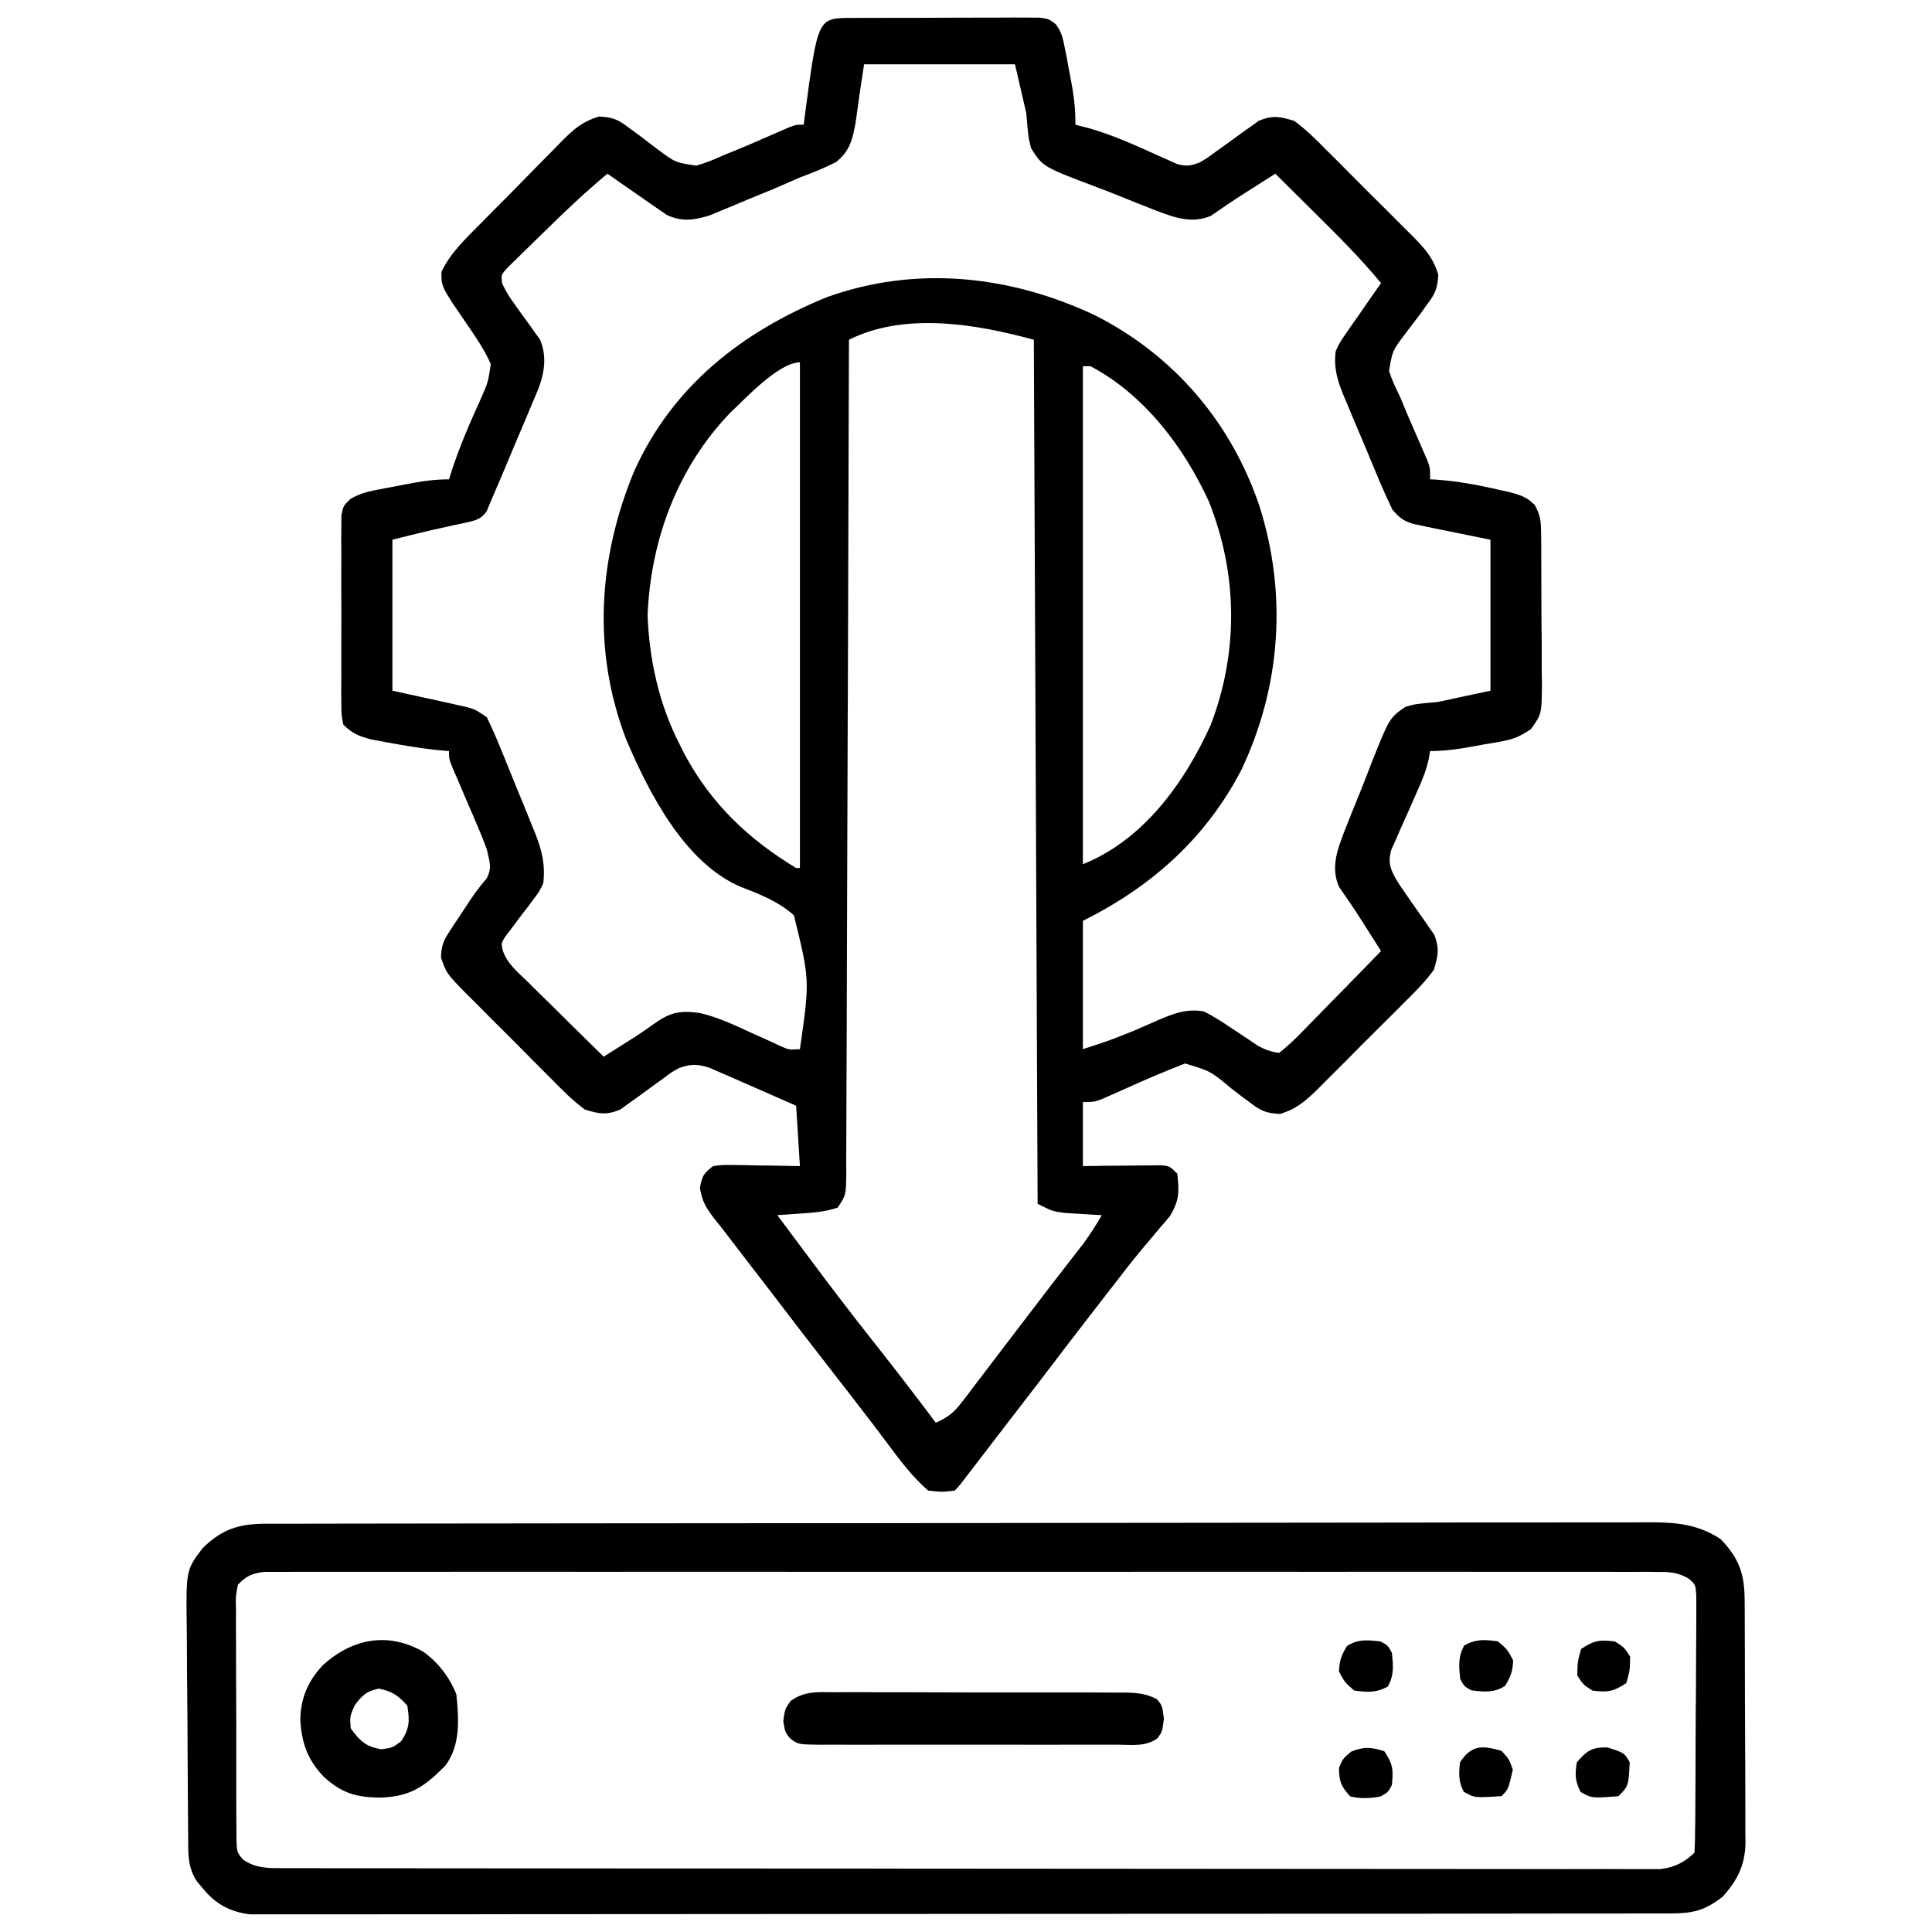 <svg width="28" height="28" viewBox="0 0 28 28" fill="none" xmlns="http://www.w3.org/2000/svg">
<path d="M12.331 0.26C12.394 0.26 12.457 0.259 12.522 0.259C12.591 0.259 12.659 0.259 12.729 0.259C12.799 0.259 12.869 0.258 12.941 0.258C13.089 0.258 13.237 0.258 13.385 0.258C13.575 0.258 13.764 0.257 13.954 0.256C14.135 0.255 14.315 0.255 14.496 0.255C14.564 0.255 14.633 0.254 14.703 0.254C14.766 0.254 14.829 0.255 14.894 0.255C14.978 0.255 14.978 0.255 15.063 0.255C15.202 0.275 15.202 0.275 15.301 0.351C15.383 0.462 15.404 0.55 15.43 0.685C15.444 0.756 15.444 0.756 15.459 0.829C15.472 0.904 15.472 0.904 15.486 0.979C15.496 1.029 15.505 1.078 15.515 1.128C15.559 1.359 15.59 1.571 15.585 1.807C15.654 1.825 15.723 1.843 15.794 1.861C16.145 1.964 16.477 2.114 16.81 2.266C16.875 2.294 16.875 2.294 16.942 2.324C17 2.35 17 2.35 17.059 2.377C17.196 2.415 17.258 2.404 17.39 2.353C17.502 2.286 17.502 2.286 17.613 2.203C17.655 2.173 17.697 2.143 17.74 2.113C17.828 2.05 17.915 1.987 18.001 1.923C18.044 1.893 18.086 1.864 18.129 1.833C18.167 1.806 18.205 1.779 18.244 1.75C18.445 1.668 18.548 1.688 18.757 1.752C18.933 1.88 19.082 2.031 19.235 2.186C19.279 2.23 19.323 2.274 19.369 2.319C19.462 2.412 19.555 2.506 19.647 2.599C19.789 2.743 19.932 2.884 20.075 3.025C20.165 3.116 20.256 3.206 20.346 3.297C20.41 3.36 20.41 3.36 20.476 3.425C20.655 3.609 20.767 3.732 20.845 3.98C20.834 4.181 20.8 4.259 20.679 4.417C20.63 4.486 20.63 4.486 20.579 4.557C20.508 4.651 20.437 4.745 20.365 4.838C20.18 5.084 20.18 5.084 20.131 5.377C20.173 5.507 20.226 5.622 20.288 5.744C20.326 5.834 20.363 5.924 20.4 6.014C20.459 6.15 20.518 6.287 20.578 6.423C20.597 6.468 20.616 6.512 20.636 6.557C20.653 6.597 20.67 6.636 20.688 6.677C20.726 6.783 20.726 6.783 20.726 6.947C20.755 6.949 20.784 6.95 20.815 6.951C21.128 6.974 21.429 7.029 21.734 7.101C21.772 7.109 21.81 7.118 21.85 7.126C22.009 7.165 22.124 7.197 22.24 7.316C22.327 7.465 22.333 7.559 22.335 7.731C22.335 7.789 22.336 7.847 22.337 7.907C22.337 8.001 22.337 8.001 22.337 8.097C22.338 8.162 22.338 8.226 22.338 8.293C22.339 8.429 22.339 8.566 22.339 8.703C22.339 8.912 22.341 9.12 22.344 9.329C22.344 9.462 22.344 9.595 22.344 9.727C22.345 9.79 22.346 9.852 22.347 9.917C22.343 10.348 22.343 10.348 22.189 10.566C22.045 10.662 21.949 10.71 21.78 10.741C21.733 10.749 21.685 10.758 21.636 10.768C21.587 10.776 21.538 10.784 21.488 10.792C21.439 10.802 21.39 10.811 21.339 10.82C21.129 10.858 20.94 10.885 20.726 10.885C20.719 10.924 20.713 10.962 20.706 11.002C20.669 11.168 20.612 11.307 20.542 11.462C20.517 11.519 20.492 11.576 20.466 11.635C20.414 11.755 20.36 11.874 20.306 11.993C20.282 12.05 20.257 12.108 20.231 12.166C20.208 12.218 20.185 12.27 20.161 12.323C20.115 12.508 20.145 12.579 20.233 12.744C20.279 12.818 20.327 12.89 20.378 12.961C20.405 13 20.432 13.039 20.46 13.08C20.516 13.161 20.573 13.242 20.631 13.323C20.672 13.382 20.672 13.382 20.713 13.443C20.738 13.478 20.762 13.513 20.788 13.549C20.863 13.747 20.842 13.853 20.78 14.056C20.652 14.233 20.501 14.382 20.346 14.535C20.302 14.579 20.258 14.623 20.213 14.669C20.12 14.762 20.026 14.855 19.933 14.947C19.79 15.088 19.648 15.231 19.507 15.375C19.417 15.465 19.326 15.555 19.235 15.646C19.193 15.688 19.151 15.731 19.107 15.775C18.923 15.954 18.8 16.067 18.552 16.144C18.353 16.134 18.276 16.102 18.121 15.983C18.077 15.95 18.033 15.918 17.987 15.884C17.92 15.832 17.92 15.832 17.851 15.779C17.544 15.523 17.544 15.523 17.175 15.413C16.921 15.512 16.671 15.616 16.422 15.728C16.32 15.774 16.217 15.819 16.114 15.865C16.069 15.885 16.024 15.905 15.977 15.926C15.858 15.971 15.858 15.971 15.694 15.971C15.694 16.277 15.694 16.584 15.694 16.9C15.784 16.899 15.873 16.898 15.966 16.896C16.083 16.895 16.2 16.894 16.317 16.893C16.376 16.892 16.435 16.892 16.495 16.891C16.552 16.89 16.608 16.89 16.666 16.89C16.719 16.889 16.771 16.889 16.824 16.888C16.952 16.9 16.952 16.9 17.062 17.01C17.091 17.274 17.094 17.392 16.957 17.623C16.909 17.681 16.859 17.739 16.809 17.796C16.753 17.863 16.698 17.929 16.642 17.996C16.612 18.031 16.583 18.066 16.552 18.102C16.391 18.296 16.238 18.495 16.084 18.695C16.019 18.779 15.954 18.862 15.889 18.946C15.612 19.303 15.338 19.662 15.065 20.021C14.9 20.236 14.735 20.451 14.569 20.665C14.474 20.789 14.379 20.913 14.283 21.038C14.258 21.071 14.233 21.104 14.207 21.137C14.158 21.201 14.11 21.264 14.061 21.327C13.896 21.543 13.896 21.543 13.835 21.603C13.657 21.624 13.657 21.624 13.452 21.603C13.218 21.401 13.039 21.156 12.854 20.91C12.791 20.826 12.728 20.743 12.665 20.659C12.632 20.617 12.6 20.574 12.566 20.53C12.408 20.321 12.246 20.115 12.085 19.908C11.774 19.509 11.465 19.107 11.158 18.704C11.026 18.532 10.894 18.36 10.761 18.188C10.694 18.101 10.627 18.013 10.559 17.925C10.491 17.835 10.421 17.746 10.35 17.658C10.233 17.508 10.173 17.405 10.144 17.215C10.175 17.044 10.198 17.003 10.335 16.9C10.469 16.882 10.469 16.882 10.626 16.884C10.682 16.885 10.739 16.885 10.797 16.886C10.855 16.887 10.914 16.889 10.974 16.89C11.034 16.891 11.093 16.892 11.154 16.892C11.3 16.894 11.447 16.897 11.593 16.9C11.575 16.611 11.557 16.323 11.538 16.025C11.341 15.938 11.144 15.851 10.946 15.765C10.845 15.722 10.746 15.677 10.646 15.633C10.551 15.592 10.551 15.592 10.454 15.55C10.396 15.524 10.338 15.499 10.278 15.473C10.1 15.419 10.018 15.418 9.843 15.478C9.725 15.544 9.725 15.544 9.614 15.629C9.573 15.659 9.531 15.689 9.488 15.719C9.401 15.782 9.315 15.845 9.229 15.909C9.187 15.938 9.145 15.968 9.102 15.998C9.064 16.026 9.027 16.053 8.988 16.081C8.787 16.164 8.684 16.144 8.476 16.08C8.3 15.951 8.15 15.799 7.998 15.644C7.953 15.6 7.909 15.555 7.864 15.51C7.77 15.417 7.678 15.323 7.585 15.229C7.444 15.086 7.301 14.944 7.158 14.802C7.067 14.711 6.977 14.62 6.887 14.529C6.844 14.487 6.801 14.444 6.757 14.401C6.469 14.105 6.469 14.105 6.391 13.876C6.398 13.718 6.419 13.644 6.506 13.513C6.53 13.475 6.554 13.438 6.579 13.399C6.605 13.361 6.631 13.323 6.657 13.284C6.695 13.226 6.695 13.226 6.733 13.168C6.832 13.016 6.927 12.873 7.048 12.738C7.139 12.583 7.092 12.479 7.054 12.306C7.015 12.2 6.974 12.095 6.929 11.991C6.904 11.934 6.88 11.876 6.855 11.816C6.816 11.727 6.816 11.727 6.777 11.637C6.726 11.518 6.675 11.399 6.625 11.28C6.602 11.228 6.58 11.176 6.556 11.122C6.507 10.994 6.507 10.994 6.507 10.885C6.411 10.876 6.411 10.876 6.312 10.868C6.069 10.84 5.828 10.8 5.588 10.755C5.518 10.742 5.449 10.729 5.378 10.716C5.195 10.666 5.109 10.633 4.976 10.502C4.948 10.363 4.948 10.363 4.947 10.195C4.947 10.132 4.946 10.069 4.945 10.004C4.946 9.936 4.946 9.868 4.947 9.798C4.946 9.728 4.946 9.658 4.946 9.586C4.946 9.439 4.946 9.291 4.947 9.143C4.948 8.954 4.948 8.765 4.946 8.576C4.945 8.395 4.946 8.215 4.947 8.034C4.946 7.966 4.946 7.898 4.945 7.828C4.946 7.765 4.947 7.702 4.947 7.637C4.948 7.582 4.948 7.526 4.948 7.469C4.976 7.33 4.976 7.33 5.079 7.231C5.204 7.16 5.307 7.129 5.447 7.102C5.495 7.093 5.543 7.083 5.592 7.074C5.641 7.065 5.69 7.056 5.741 7.046C5.791 7.037 5.84 7.027 5.891 7.017C6.103 6.976 6.29 6.947 6.507 6.947C6.521 6.903 6.521 6.903 6.535 6.858C6.653 6.489 6.805 6.138 6.966 5.785C7.074 5.539 7.074 5.539 7.113 5.277C7.018 5.061 6.886 4.872 6.753 4.678C6.395 4.155 6.395 4.155 6.398 3.939C6.534 3.654 6.763 3.445 6.983 3.222C7.024 3.18 7.066 3.139 7.108 3.095C7.196 3.007 7.283 2.919 7.371 2.831C7.505 2.696 7.637 2.56 7.77 2.424C7.855 2.338 7.94 2.252 8.025 2.166C8.065 2.126 8.104 2.085 8.145 2.043C8.322 1.867 8.437 1.764 8.679 1.689C8.881 1.698 8.957 1.731 9.116 1.853C9.184 1.903 9.184 1.903 9.254 1.953C9.348 2.024 9.441 2.095 9.534 2.167C9.788 2.355 9.788 2.355 10.09 2.401C10.234 2.36 10.363 2.307 10.499 2.244C10.545 2.226 10.591 2.207 10.638 2.188C10.775 2.133 10.911 2.074 11.046 2.015C11.137 1.975 11.228 1.936 11.319 1.896C11.359 1.879 11.398 1.862 11.439 1.844C11.538 1.807 11.538 1.807 11.648 1.807C11.654 1.759 11.66 1.711 11.666 1.662C11.852 0.262 11.852 0.262 12.331 0.26ZM12.523 0.932C12.459 1.348 12.459 1.348 12.402 1.766C12.357 2.014 12.32 2.187 12.118 2.348C11.946 2.436 11.774 2.505 11.593 2.572C11.468 2.626 11.342 2.681 11.217 2.736C11.09 2.789 10.962 2.841 10.834 2.893C10.769 2.921 10.705 2.948 10.638 2.976C10.575 3.002 10.513 3.027 10.448 3.054C10.392 3.077 10.336 3.1 10.279 3.124C10.053 3.193 9.878 3.216 9.661 3.114C9.621 3.086 9.582 3.059 9.541 3.03C9.497 3.001 9.454 2.971 9.409 2.94C9.343 2.894 9.343 2.894 9.276 2.846C9.23 2.814 9.185 2.783 9.138 2.751C9.026 2.674 8.915 2.596 8.804 2.517C8.488 2.78 8.191 3.06 7.898 3.349C7.845 3.401 7.792 3.453 7.738 3.505C7.66 3.58 7.582 3.657 7.505 3.733C7.459 3.778 7.413 3.823 7.366 3.869C7.26 3.983 7.26 3.983 7.278 4.108C7.328 4.215 7.382 4.305 7.452 4.4C7.477 4.435 7.501 4.469 7.526 4.505C7.578 4.576 7.63 4.648 7.682 4.719C7.707 4.753 7.731 4.788 7.756 4.824C7.79 4.87 7.79 4.87 7.825 4.918C7.927 5.158 7.893 5.388 7.806 5.627C7.775 5.702 7.743 5.777 7.711 5.852C7.694 5.893 7.677 5.933 7.66 5.974C7.607 6.102 7.552 6.229 7.498 6.356C7.462 6.442 7.426 6.528 7.39 6.614C7.298 6.835 7.204 7.056 7.109 7.275C7.091 7.319 7.073 7.362 7.054 7.407C6.97 7.541 6.847 7.551 6.7 7.586C6.661 7.594 6.622 7.602 6.582 7.61C6.545 7.619 6.507 7.627 6.468 7.636C6.396 7.652 6.324 7.668 6.252 7.684C6.063 7.727 5.875 7.775 5.687 7.822C5.687 8.544 5.687 9.266 5.687 10.01C6.075 10.095 6.075 10.095 6.464 10.18C6.536 10.196 6.536 10.196 6.611 10.213C6.66 10.223 6.71 10.234 6.761 10.246C6.89 10.283 6.89 10.283 7.054 10.393C7.125 10.539 7.189 10.682 7.249 10.832C7.267 10.876 7.285 10.92 7.304 10.965C7.342 11.058 7.379 11.151 7.417 11.244C7.474 11.386 7.532 11.527 7.591 11.668C7.627 11.759 7.664 11.849 7.7 11.94C7.718 11.982 7.735 12.024 7.753 12.067C7.853 12.319 7.904 12.523 7.874 12.799C7.818 12.919 7.818 12.919 7.741 13.02C7.7 13.076 7.7 13.076 7.658 13.133C7.614 13.189 7.614 13.189 7.57 13.246C7.512 13.322 7.455 13.398 7.399 13.474C7.373 13.508 7.348 13.541 7.322 13.575C7.262 13.671 7.262 13.671 7.288 13.78C7.353 13.968 7.504 14.089 7.644 14.225C7.675 14.256 7.707 14.287 7.739 14.32C7.84 14.419 7.941 14.518 8.042 14.617C8.11 14.685 8.178 14.752 8.246 14.82C8.414 14.985 8.581 15.15 8.749 15.314C8.845 15.254 8.94 15.194 9.036 15.133C9.089 15.1 9.142 15.066 9.197 15.031C9.29 14.971 9.381 14.909 9.47 14.844C9.711 14.671 9.85 14.641 10.141 14.681C10.4 14.74 10.635 14.851 10.875 14.962C10.976 15.008 11.078 15.054 11.179 15.099C11.223 15.12 11.267 15.14 11.313 15.161C11.434 15.215 11.434 15.215 11.593 15.205C11.737 14.204 11.737 14.204 11.506 13.265C11.28 13.064 11.011 12.959 10.732 12.852C9.922 12.503 9.406 11.494 9.077 10.721C8.583 9.438 8.669 8.094 9.187 6.838C9.741 5.598 10.755 4.807 11.988 4.305C13.285 3.841 14.648 3.992 15.875 4.572C17.016 5.152 17.841 6.12 18.251 7.329C18.658 8.604 18.565 9.947 17.991 11.158C17.473 12.152 16.692 12.847 15.694 13.346C15.694 13.959 15.694 14.573 15.694 15.205C16.067 15.084 16.067 15.084 16.427 14.941C16.465 14.924 16.504 14.908 16.544 14.89C16.623 14.856 16.702 14.821 16.781 14.786C17.009 14.689 17.193 14.615 17.445 14.658C17.602 14.735 17.744 14.83 17.889 14.928C17.965 14.979 18.042 15.03 18.118 15.08C18.168 15.114 18.168 15.114 18.22 15.149C18.329 15.211 18.413 15.242 18.538 15.26C18.665 15.158 18.771 15.059 18.883 14.942C18.915 14.909 18.948 14.876 18.981 14.842C19.085 14.737 19.187 14.631 19.29 14.525C19.36 14.453 19.43 14.382 19.501 14.311C19.673 14.136 19.844 13.96 20.015 13.783C19.954 13.688 19.894 13.592 19.833 13.497C19.8 13.444 19.766 13.391 19.731 13.336C19.626 13.172 19.517 13.011 19.405 12.851C19.287 12.579 19.377 12.327 19.477 12.066C19.494 12.023 19.511 11.98 19.529 11.935C19.547 11.89 19.565 11.845 19.583 11.798C19.622 11.703 19.66 11.607 19.699 11.512C19.758 11.367 19.814 11.221 19.87 11.075C20.136 10.405 20.136 10.405 20.37 10.243C20.516 10.202 20.516 10.202 20.835 10.174C21.088 10.12 21.34 10.066 21.601 10.01C21.601 9.288 21.601 8.566 21.601 7.822C21.194 7.739 21.194 7.739 20.788 7.657C20.737 7.646 20.686 7.636 20.634 7.625C20.582 7.614 20.53 7.603 20.477 7.592C20.329 7.544 20.28 7.501 20.179 7.385C20.109 7.24 20.045 7.097 19.983 6.95C19.965 6.907 19.947 6.864 19.929 6.82C19.891 6.73 19.853 6.64 19.816 6.549C19.759 6.411 19.701 6.274 19.642 6.137C19.605 6.049 19.569 5.961 19.532 5.873C19.515 5.832 19.497 5.791 19.479 5.749C19.386 5.522 19.326 5.338 19.358 5.088C19.419 4.96 19.419 4.96 19.502 4.84C19.532 4.797 19.561 4.754 19.592 4.709C19.623 4.665 19.654 4.621 19.687 4.575C19.718 4.53 19.749 4.484 19.782 4.437C19.859 4.326 19.936 4.214 20.015 4.103C19.72 3.745 19.394 3.421 19.065 3.095C19.008 3.039 18.952 2.983 18.895 2.926C18.758 2.79 18.621 2.654 18.483 2.517C18.388 2.578 18.293 2.638 18.198 2.699C18.144 2.733 18.091 2.766 18.037 2.801C17.872 2.906 17.711 3.016 17.551 3.127C17.28 3.245 17.028 3.155 16.767 3.057C16.723 3.04 16.68 3.023 16.636 3.005C16.59 2.988 16.545 2.97 16.498 2.951C16.403 2.913 16.308 2.875 16.213 2.836C16.116 2.797 16.018 2.759 15.92 2.722C15.113 2.418 15.113 2.418 14.943 2.147C14.902 1.985 14.902 1.985 14.874 1.642C14.82 1.408 14.766 1.173 14.71 0.932C13.988 0.932 13.266 0.932 12.523 0.932ZM12.304 4.924C12.304 4.988 12.303 5.051 12.303 5.117C12.299 6.631 12.294 8.146 12.289 9.66C12.288 9.846 12.287 10.032 12.287 10.219C12.286 10.256 12.286 10.293 12.286 10.331C12.284 10.932 12.282 11.533 12.28 12.134C12.279 12.75 12.277 13.366 12.274 13.983C12.273 14.329 12.272 14.675 12.271 15.021C12.27 15.347 12.269 15.673 12.267 15.998C12.267 16.118 12.267 16.238 12.266 16.358C12.266 16.521 12.265 16.684 12.264 16.847C12.264 16.895 12.265 16.942 12.265 16.992C12.262 17.319 12.262 17.319 12.14 17.502C11.959 17.562 11.8 17.574 11.61 17.587C11.546 17.592 11.481 17.596 11.415 17.601C11.365 17.605 11.316 17.608 11.265 17.611C11.285 17.638 11.305 17.665 11.326 17.692C11.466 17.88 11.607 18.068 11.747 18.256C12.037 18.645 12.33 19.03 12.631 19.41C12.946 19.809 13.258 20.212 13.562 20.619C13.736 20.544 13.83 20.467 13.944 20.316C13.974 20.277 14.005 20.238 14.036 20.197C14.068 20.155 14.1 20.113 14.132 20.069C14.166 20.025 14.2 19.981 14.234 19.936C14.304 19.844 14.374 19.753 14.443 19.661C14.54 19.533 14.637 19.406 14.735 19.278C14.854 19.124 14.972 18.969 15.09 18.814C15.198 18.672 15.307 18.53 15.417 18.389C15.442 18.357 15.467 18.325 15.493 18.291C15.559 18.206 15.626 18.12 15.693 18.034C15.794 17.897 15.883 17.759 15.968 17.611C15.895 17.607 15.895 17.607 15.82 17.603C15.756 17.599 15.692 17.595 15.626 17.591C15.563 17.587 15.499 17.583 15.434 17.579C15.257 17.556 15.257 17.556 15.038 17.447C15.02 13.314 15.002 9.182 14.983 4.924C14.159 4.699 13.118 4.516 12.304 4.924ZM10.578 5.987C9.817 6.783 9.431 7.824 9.385 8.916C9.41 9.564 9.55 10.197 9.843 10.775C9.883 10.856 9.883 10.856 9.925 10.938C10.312 11.655 10.848 12.162 11.538 12.58C11.556 12.58 11.574 12.58 11.593 12.58C11.593 10.162 11.593 7.743 11.593 5.252C11.284 5.252 10.795 5.785 10.578 5.987ZM15.694 5.307C15.694 7.689 15.694 10.071 15.694 12.525C16.569 12.176 17.171 11.341 17.547 10.505C17.952 9.448 17.938 8.318 17.52 7.268C17.157 6.478 16.585 5.721 15.804 5.307C15.768 5.307 15.732 5.307 15.694 5.307Z" fill="black"/>
<path d="M3.85 22.083C3.886 22.083 3.921 22.083 3.958 22.083C4.078 22.083 4.197 22.083 4.317 22.083C4.404 22.082 4.49 22.082 4.577 22.082C4.815 22.081 5.053 22.081 5.291 22.081C5.548 22.081 5.805 22.08 6.061 22.08C6.681 22.079 7.302 22.078 7.922 22.078C8.214 22.078 8.506 22.077 8.798 22.077C9.768 22.076 10.738 22.075 11.708 22.075C11.96 22.075 12.212 22.075 12.464 22.075C12.558 22.075 12.558 22.075 12.653 22.075C13.668 22.074 14.682 22.073 15.696 22.071C16.737 22.069 17.778 22.068 18.819 22.068C19.404 22.068 19.988 22.067 20.573 22.066C21.071 22.065 21.569 22.064 22.066 22.065C22.32 22.065 22.574 22.065 22.828 22.064C23.061 22.063 23.294 22.063 23.526 22.064C23.61 22.064 23.694 22.064 23.778 22.063C24.214 22.06 24.568 22.061 24.941 22.309C25.211 22.594 25.285 22.82 25.285 23.207C25.285 23.247 25.285 23.288 25.286 23.33C25.287 23.463 25.287 23.597 25.287 23.731C25.288 23.824 25.288 23.917 25.288 24.01C25.289 24.206 25.289 24.401 25.289 24.596C25.289 24.846 25.291 25.096 25.292 25.345C25.294 25.538 25.294 25.73 25.294 25.923C25.294 26.015 25.294 26.107 25.295 26.199C25.296 26.328 25.296 26.457 25.295 26.586C25.296 26.624 25.297 26.661 25.297 26.7C25.293 27.025 25.182 27.252 24.963 27.491C24.701 27.693 24.535 27.73 24.209 27.731C24.173 27.731 24.137 27.731 24.101 27.731C23.98 27.731 23.86 27.731 23.739 27.731C23.652 27.731 23.565 27.732 23.478 27.732C23.238 27.732 22.999 27.732 22.759 27.732C22.501 27.732 22.242 27.733 21.984 27.733C21.419 27.734 20.854 27.734 20.289 27.735C19.937 27.735 19.584 27.735 19.232 27.735C18.256 27.736 17.28 27.736 16.304 27.736C16.242 27.736 16.18 27.736 16.115 27.737C16.052 27.737 15.99 27.737 15.925 27.737C15.798 27.737 15.671 27.737 15.545 27.737C15.45 27.737 15.45 27.737 15.354 27.737C14.334 27.737 13.313 27.738 12.293 27.739C11.246 27.74 10.199 27.741 9.152 27.741C8.564 27.741 7.976 27.742 7.388 27.742C6.887 27.743 6.386 27.744 5.885 27.743C5.63 27.743 5.374 27.743 5.119 27.744C4.885 27.744 4.651 27.744 4.417 27.744C4.332 27.744 4.248 27.744 4.163 27.744C4.048 27.745 3.933 27.744 3.818 27.744C3.722 27.744 3.722 27.744 3.624 27.744C3.335 27.71 3.122 27.593 2.939 27.368C2.912 27.336 2.885 27.304 2.858 27.271C2.715 27.066 2.728 26.853 2.727 26.614C2.727 26.574 2.726 26.534 2.726 26.492C2.724 26.358 2.723 26.224 2.723 26.091C2.722 26.045 2.722 25.999 2.722 25.952C2.72 25.71 2.719 25.468 2.718 25.225C2.718 25.025 2.716 24.825 2.714 24.625C2.711 24.383 2.71 24.141 2.709 23.899C2.709 23.807 2.708 23.715 2.707 23.623C2.695 22.755 2.695 22.755 2.935 22.439C3.216 22.16 3.466 22.084 3.85 22.083ZM3.448 22.966C3.415 23.138 3.415 23.138 3.421 23.338C3.421 23.376 3.42 23.413 3.42 23.452C3.419 23.577 3.42 23.701 3.421 23.825C3.421 23.912 3.421 23.998 3.421 24.085C3.421 24.266 3.422 24.447 3.423 24.628C3.425 24.86 3.424 25.093 3.424 25.325C3.423 25.503 3.424 25.682 3.424 25.86C3.425 25.946 3.425 26.032 3.424 26.117C3.424 26.237 3.425 26.356 3.426 26.476C3.427 26.544 3.427 26.612 3.427 26.683C3.435 26.847 3.435 26.847 3.522 26.95C3.714 27.082 3.891 27.074 4.115 27.075C4.187 27.075 4.258 27.075 4.332 27.075C4.412 27.075 4.491 27.075 4.571 27.075C4.655 27.075 4.74 27.075 4.824 27.076C5.056 27.076 5.289 27.076 5.521 27.076C5.771 27.076 6.021 27.076 6.272 27.077C6.819 27.078 7.367 27.078 7.914 27.078C8.256 27.078 8.598 27.079 8.939 27.079C9.885 27.079 10.831 27.08 11.776 27.08C11.867 27.08 11.867 27.08 11.96 27.08C12.051 27.08 12.051 27.08 12.143 27.08C12.267 27.08 12.389 27.08 12.512 27.08C12.573 27.08 12.634 27.08 12.697 27.081C13.686 27.081 14.675 27.082 15.664 27.083C16.679 27.084 17.694 27.085 18.708 27.085C19.278 27.085 19.848 27.085 20.418 27.086C20.903 27.087 21.389 27.087 21.874 27.087C22.121 27.087 22.369 27.087 22.617 27.088C22.843 27.088 23.07 27.088 23.297 27.087C23.379 27.087 23.461 27.088 23.543 27.088C23.654 27.089 23.766 27.088 23.877 27.088C23.97 27.088 23.97 27.088 24.065 27.088C24.267 27.063 24.413 26.993 24.558 26.849C24.564 26.729 24.567 26.608 24.567 26.488C24.568 26.451 24.568 26.413 24.569 26.375C24.57 26.25 24.57 26.125 24.571 26C24.571 25.957 24.571 25.914 24.572 25.871C24.573 25.645 24.573 25.42 24.574 25.195C24.575 24.961 24.576 24.728 24.579 24.495C24.58 24.316 24.581 24.137 24.581 23.958C24.581 23.872 24.582 23.786 24.583 23.701C24.584 23.58 24.584 23.46 24.584 23.34C24.584 23.271 24.584 23.203 24.584 23.133C24.574 22.965 24.574 22.965 24.469 22.875C24.3 22.78 24.183 22.781 23.99 22.781C23.955 22.781 23.92 22.78 23.884 22.78C23.766 22.78 23.648 22.78 23.529 22.781C23.444 22.781 23.359 22.78 23.274 22.78C23.039 22.779 22.804 22.78 22.569 22.78C22.316 22.781 22.063 22.78 21.81 22.78C21.314 22.779 20.818 22.779 20.323 22.779C19.92 22.78 19.517 22.78 19.114 22.78C19.028 22.78 19.028 22.78 18.94 22.78C18.824 22.78 18.707 22.779 18.591 22.779C17.499 22.779 16.408 22.779 15.316 22.78C14.379 22.781 13.441 22.781 12.504 22.78C11.416 22.779 10.328 22.779 9.24 22.779C9.124 22.78 9.008 22.78 8.893 22.78C8.835 22.78 8.778 22.78 8.72 22.78C8.317 22.78 7.915 22.78 7.512 22.779C7.022 22.779 6.531 22.779 6.041 22.78C5.791 22.78 5.54 22.78 5.29 22.78C5.061 22.779 4.832 22.78 4.603 22.78C4.52 22.781 4.437 22.781 4.354 22.78C4.241 22.78 4.129 22.78 4.016 22.781C3.954 22.781 3.891 22.781 3.827 22.781C3.649 22.804 3.573 22.839 3.448 22.966Z" fill="black"/>
<path d="M12.078 24.525C12.151 24.525 12.151 24.525 12.225 24.524C12.386 24.523 12.547 24.524 12.709 24.525C12.82 24.525 12.932 24.525 13.044 24.525C13.279 24.525 13.514 24.526 13.748 24.527C14.049 24.529 14.35 24.528 14.651 24.528C14.882 24.527 15.113 24.528 15.345 24.528C15.455 24.529 15.566 24.529 15.677 24.528C15.832 24.528 15.987 24.529 16.142 24.53C16.188 24.53 16.234 24.53 16.281 24.53C16.463 24.532 16.601 24.54 16.764 24.624C16.844 24.716 16.844 24.716 16.868 24.908C16.844 25.099 16.844 25.099 16.774 25.192C16.607 25.319 16.394 25.286 16.192 25.285C16.117 25.285 16.117 25.285 16.041 25.285C15.876 25.286 15.711 25.286 15.545 25.285C15.431 25.285 15.316 25.285 15.201 25.286C14.961 25.286 14.721 25.286 14.48 25.285C14.172 25.284 13.864 25.284 13.555 25.285C13.319 25.286 13.082 25.286 12.845 25.285C12.731 25.285 12.618 25.285 12.504 25.286C12.345 25.286 12.186 25.285 12.027 25.285C11.98 25.285 11.933 25.285 11.884 25.286C11.564 25.282 11.564 25.282 11.446 25.19C11.376 25.099 11.376 25.099 11.352 24.939C11.376 24.771 11.376 24.771 11.456 24.653C11.654 24.509 11.841 24.522 12.078 24.525Z" fill="black"/>
<path d="M6.136 23.939C6.353 24.096 6.514 24.306 6.614 24.555C6.65 24.916 6.678 25.295 6.45 25.594C6.148 25.896 5.947 26.039 5.51 26.052C5.167 26.05 4.956 25.988 4.7 25.758C4.459 25.511 4.369 25.259 4.352 24.918C4.361 24.601 4.465 24.361 4.681 24.131C5.106 23.747 5.622 23.646 6.136 23.939ZM5.138 24.719C5.07 24.878 5.07 24.878 5.083 25.047C5.217 25.234 5.297 25.31 5.524 25.352C5.687 25.331 5.687 25.331 5.814 25.235C5.938 25.05 5.938 24.938 5.903 24.719C5.771 24.572 5.684 24.511 5.49 24.473C5.308 24.51 5.247 24.571 5.138 24.719Z" fill="black"/>
<path d="M23.406 23.79C23.54 23.875 23.54 23.875 23.625 24.009C23.622 24.207 23.622 24.207 23.57 24.392C23.379 24.519 23.303 24.528 23.078 24.501C22.945 24.415 22.945 24.415 22.859 24.282C22.863 24.084 22.863 24.084 22.914 23.899C23.105 23.772 23.182 23.762 23.406 23.79Z" fill="black"/>
<path d="M21.71 23.788C21.847 23.907 21.847 23.907 21.929 24.061C21.925 24.218 21.894 24.302 21.812 24.434C21.649 24.537 21.515 24.519 21.327 24.499C21.221 24.441 21.221 24.441 21.163 24.335C21.143 24.148 21.13 24.013 21.221 23.846C21.393 23.752 21.518 23.761 21.71 23.788Z" fill="black"/>
<path d="M20.008 23.789C20.114 23.847 20.114 23.847 20.172 23.953C20.192 24.14 20.206 24.275 20.114 24.442C19.942 24.536 19.817 24.527 19.625 24.5C19.488 24.38 19.488 24.38 19.406 24.227C19.41 24.07 19.441 23.986 19.523 23.854C19.686 23.751 19.82 23.769 20.008 23.789Z" fill="black"/>
<path d="M23.297 25.325C23.542 25.404 23.542 25.404 23.619 25.54C23.601 25.886 23.601 25.886 23.455 26.032C23.071 26.062 23.071 26.062 22.908 25.971C22.825 25.814 22.825 25.714 22.853 25.54C23 25.371 23.072 25.32 23.297 25.325Z" fill="black"/>
<path d="M20.062 25.38C20.189 25.569 20.195 25.649 20.172 25.872C20.117 25.974 20.117 25.974 20.008 26.036C19.856 26.064 19.722 26.07 19.57 26.036C19.436 25.893 19.406 25.814 19.406 25.619C19.461 25.489 19.461 25.489 19.581 25.386C19.77 25.311 19.869 25.319 20.062 25.38Z" fill="black"/>
<path d="M21.761 25.375C21.871 25.494 21.871 25.494 21.925 25.648C21.86 25.932 21.86 25.932 21.761 26.031C21.369 26.056 21.369 26.056 21.215 25.969C21.135 25.819 21.142 25.706 21.16 25.539C21.328 25.286 21.484 25.294 21.761 25.375Z" fill="black"/>
</svg>
